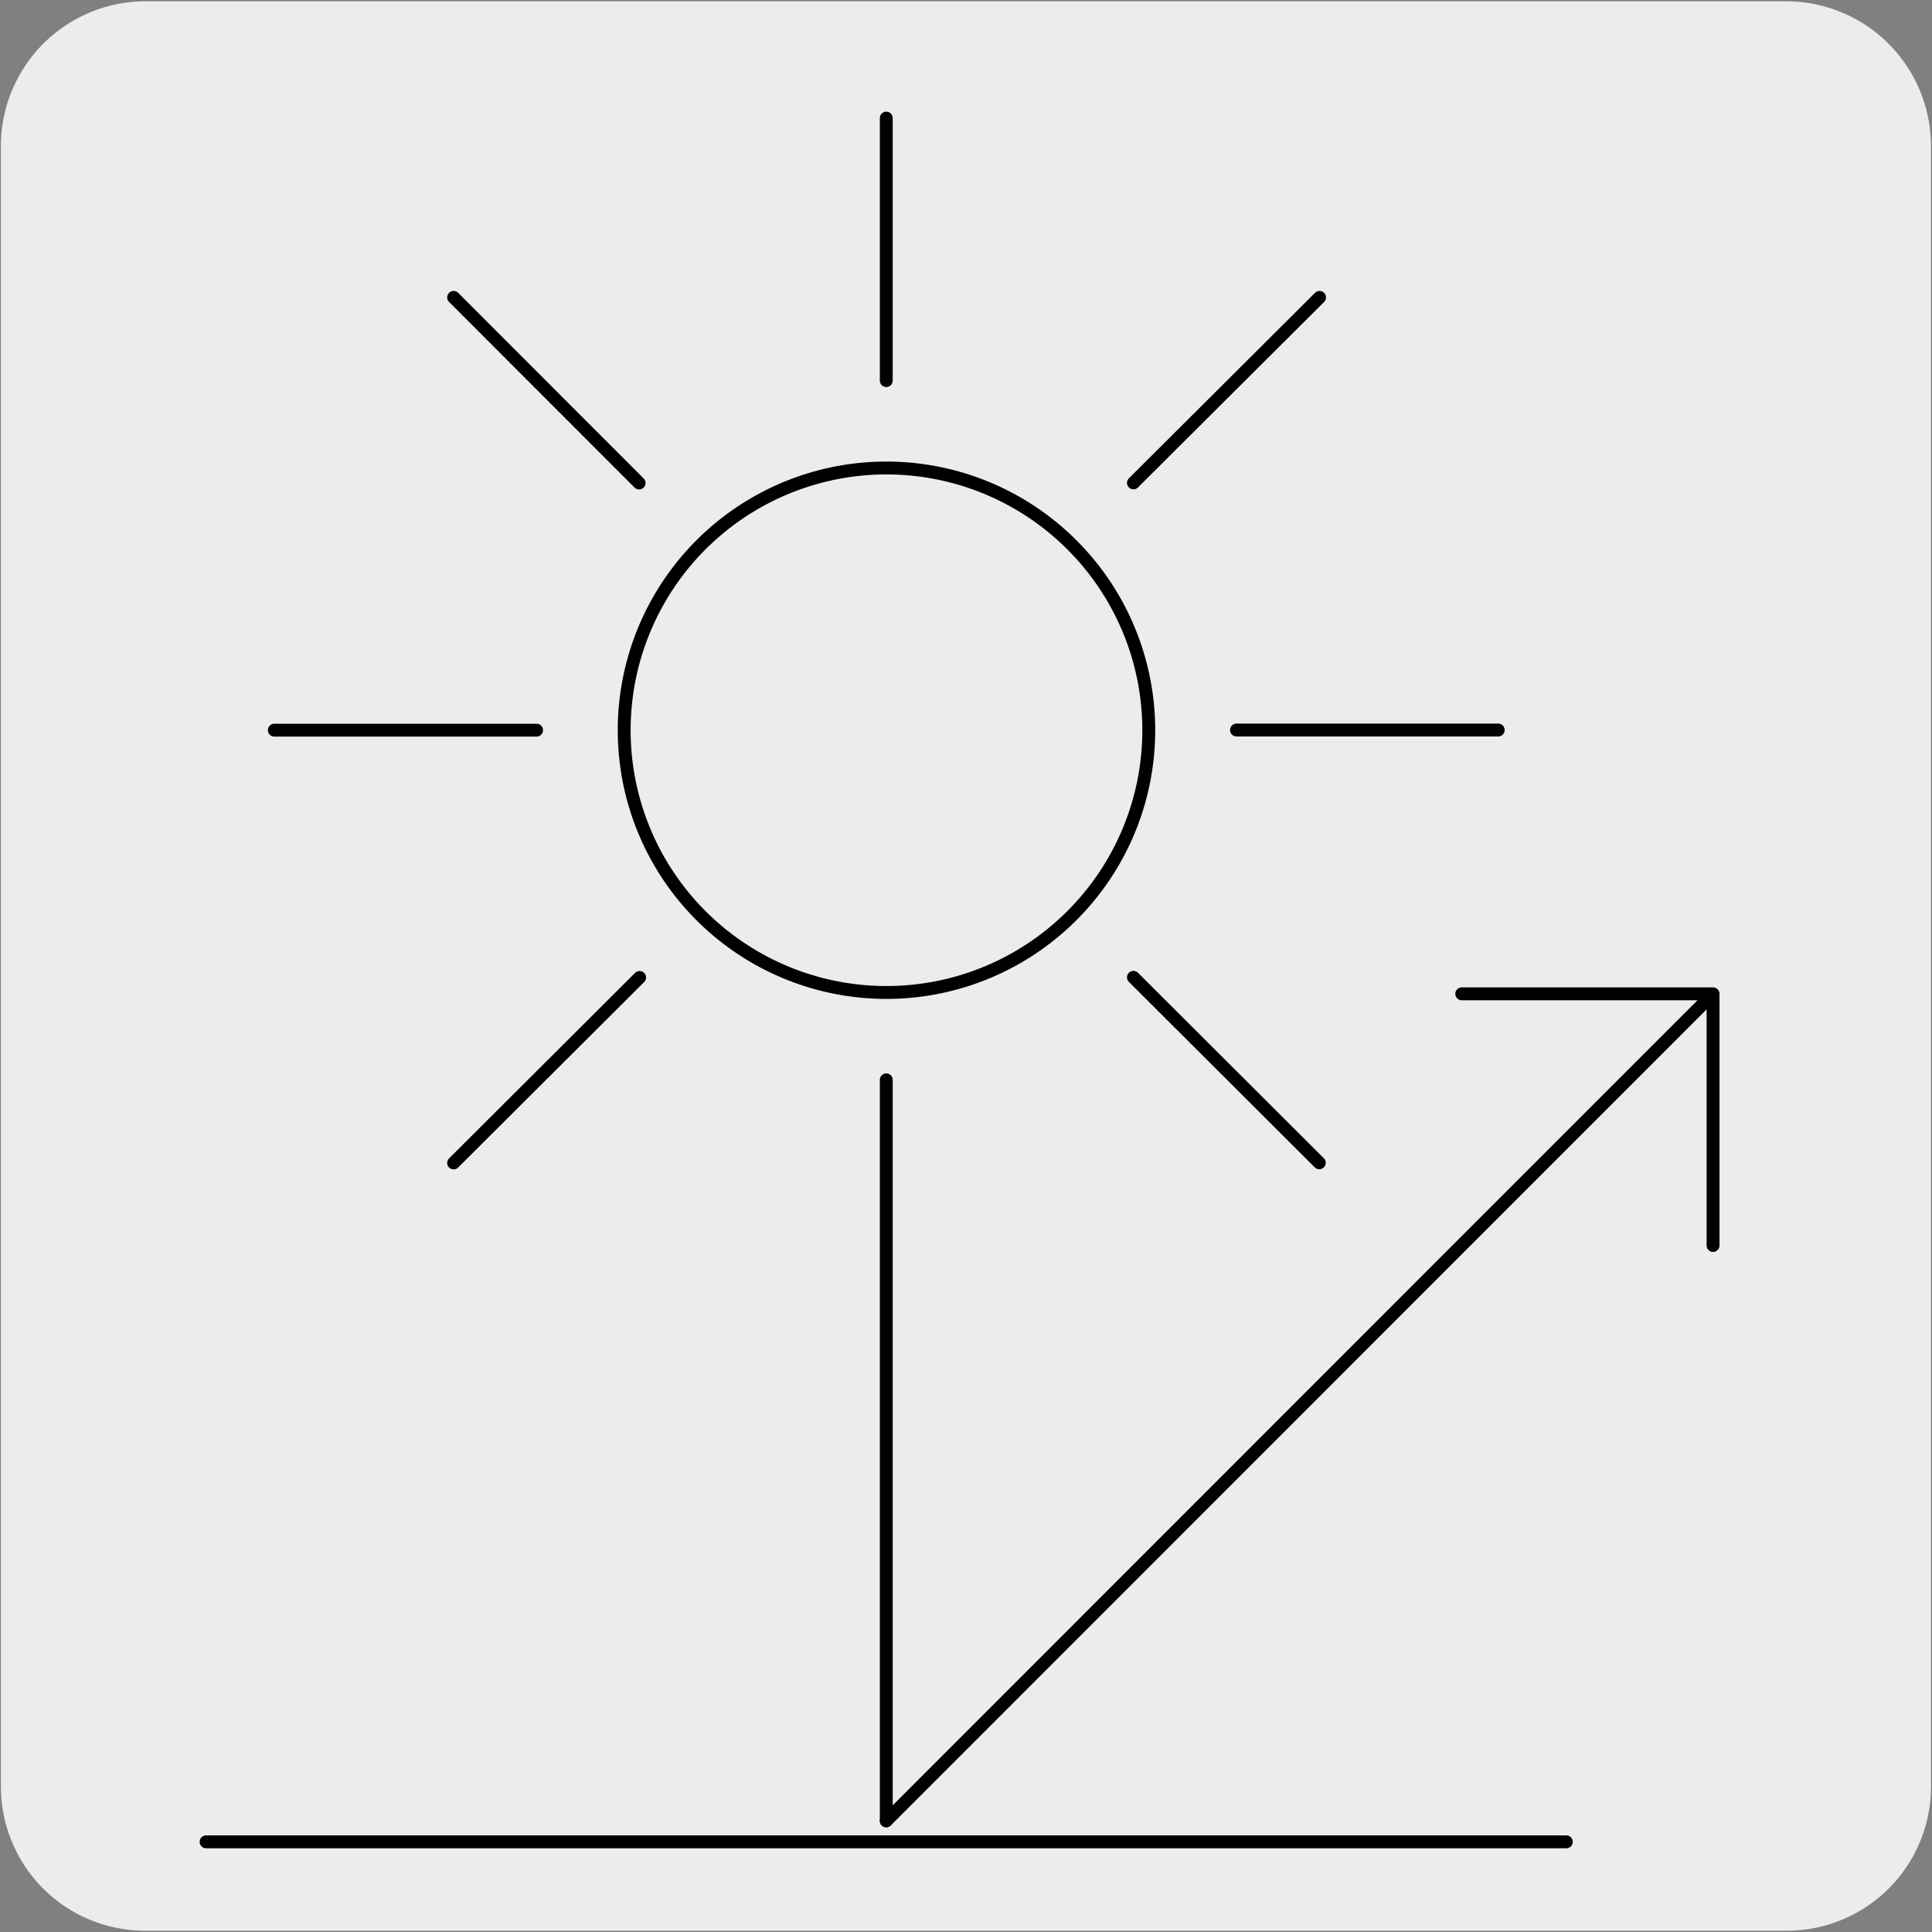 <svg xmlns="http://www.w3.org/2000/svg" viewBox="0 0 150 150"><rect x="0" y="0" width="150" height="150" fill="#808080" stroke="none"/><defs><style>.cls-1{fill:#edecec;}.cls-2{fill:none;stroke:#000;stroke-linecap:round;stroke-linejoin:round;}</style></defs><title>13121-01</title><g id="Capa_2" data-name="Capa 2"><path class="cls-1" d="M11.32.1H138.64a11.25,11.25,0,0,1,11.28,11.21v127.4a11.19,11.19,0,0,1-11.2,11.19H11.27A11.19,11.19,0,0,1,.07,138.71h0V11.34A11.24,11.24,0,0,1,11.32.1Z"/></g><g id="Capa_3" data-name="Capa 3"><line class="cls-2" x1="16" y1="143" x2="121.61" y2="143"/><path class="cls-2" d="M133,96.7V77.16H113.49M68.81,141.37,133,77.16"/><path class="cls-2" d="M102.43,90.28,88,75.88m28.32-19.2H96m6.45-33.59L88,37.49M68.81,9.17V29.55"/><line class="cls-2" x1="68.81" y1="141.37" x2="68.81" y2="83.84"/><path class="cls-2" d="M83.22,71.09a20.36,20.36,0,1,1,0-28.79A20.34,20.34,0,0,1,83.22,71.09Zm-48-48L49.62,37.5M21.3,56.69H41.66m8,19.2L35.22,90.29"/></g></svg>